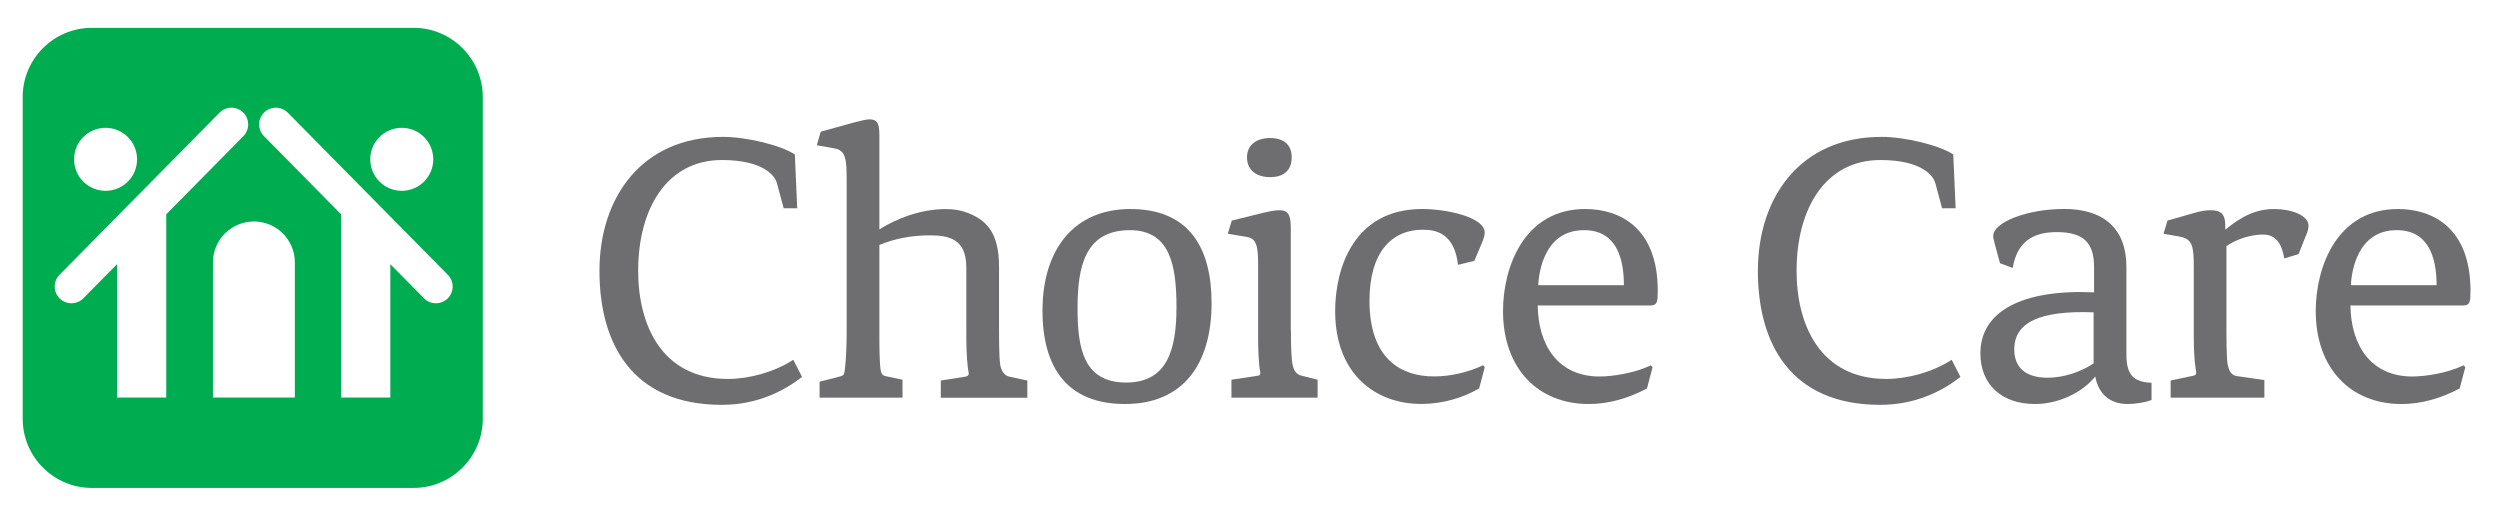 <?xml version="1.0" encoding="utf-8"?>
<!-- Generator: Adobe Illustrator 24.0.0, SVG Export Plug-In . SVG Version: 6.00 Build 0)  -->
<svg version="1.1" id="Layer_1" xmlns="http://www.w3.org/2000/svg" xmlns:xlink="http://www.w3.org/1999/xlink" x="0px" y="0px"
	 viewBox="0 0 388.85 79" style="enable-background:new 0 0 388.85 79;" xml:space="preserve">
<style type="text/css">
	.st0{fill:#00AC50;}
	.st1{fill:#6E6E70;}
</style>
<path class="st0" d="M64.35,4.33H14.27c-5.91,0-10.74,4.83-10.74,10.74v50.08c0,5.91,4.83,10.74,10.74,10.74h50.08
	c5.91,0,10.74-4.83,10.74-10.74V15.07C75.08,9.16,70.25,4.33,64.35,4.33z M62.49,19.88c2.71,0,4.9,2.19,4.9,4.9s-2.19,4.9-4.9,4.9
	c-2.71,0-4.9-2.19-4.9-4.9S59.79,19.88,62.49,19.88z M16.42,19.88c2.71,0,4.9,2.19,4.9,4.9s-2.19,4.9-4.9,4.9s-4.9-2.19-4.9-4.9
	S13.72,19.88,16.42,19.88z M25.86,61.83H18.2V41.09l-5.24,5.31c-0.51,0.52-1.18,0.77-1.85,0.77c-0.66,0-1.32-0.25-1.83-0.75
	c-1.02-1.01-1.03-2.66-0.02-3.68l24.89-25.22c1.01-1.02,2.66-1.03,3.68-0.02c1.02,1.01,1.03,2.66,0.02,3.68L25.86,33.33V61.83z
	 M45.87,61.83H33.12V40.82c0-3.52,2.85-6.37,6.37-6.37c3.52,0,6.37,2.85,6.37,6.37V61.83z M69.63,46.42
	c-0.51,0.5-1.17,0.75-1.83,0.75c-0.67,0-1.34-0.26-1.85-0.77l-5.24-5.31v20.74h-7.66v-28.5L41.06,21.18c-1.01-1.02-1-2.67,0.02-3.68
	c1.02-1.01,2.67-1,3.68,0.02l24.89,25.22C70.67,43.76,70.65,45.41,69.63,46.42z"/>
<g>
	<path class="st1" d="M112.28,24.89c-8.5,0-13.02,7.5-13.02,17.24c0,8.31,3.6,16.81,13.96,16.81c3.29,0,7.19-1.05,10.17-2.98
		l1.36,2.67c-2.79,2.17-6.95,4.34-12.47,4.34c-14.08,0-19.04-9.68-19.04-20.84c0-11.35,6.51-20.84,19.23-20.84
		c3.66,0,8.99,1.3,11.16,2.73l0.37,8.37h-2.11l-1.05-3.91C120.59,27.49,118.92,24.89,112.28,24.89z"/>
	<path class="st1" d="M131.69,28.11c0-3.29-0.12-4.71-1.86-5.02l-2.79-0.5l0.62-2.11l5.4-1.49c0.74-0.19,1.74-0.43,2.11-0.43
		c1.24,0,1.61,0.5,1.61,2.54v14.58c2.42-1.55,6.26-3.16,10.3-3.16c1.12,0,1.98,0.12,2.98,0.43c3.54,1.18,5.33,3.41,5.33,8.56v10.11
		c0,3.54,0.12,4.78,0.19,5.15c0.12,0.74,0.56,1.61,1.36,1.8l2.85,0.62v2.67h-13.46v-2.67l3.91-0.62c0.31-0.06,0.5-0.31,0.43-0.56
		c-0.19-0.87-0.37-2.92-0.37-5.58V41.57c0-4.65-3.04-4.96-5.83-4.96c-2.61,0-5.33,0.5-7.69,1.49V51.8c0,1.92,0,4.34,0.19,5.71
		c0.06,0.5,0.25,0.87,0.74,0.99l2.67,0.56v2.79h-12.9v-2.48l3.16-0.81c0.5-0.12,0.68-0.31,0.74-0.87c0.19-1.3,0.31-3.72,0.31-5.95
		V28.11z"/>
	<path class="st1" d="M188.45,47.15c0,9.37-4.34,15.69-13.46,15.69c-8.93,0-12.84-5.58-12.84-14.51c0-9.74,5.09-15.82,13.65-15.82
		C184.91,32.51,188.45,38.47,188.45,47.15z M182.99,47.71c0-6.7-1.12-11.91-7.26-11.91c-7.01,0-8.13,5.77-8.13,12.16
		c0,6.33,0.99,11.54,7.57,11.54C181.56,59.49,182.99,54.41,182.99,47.71z"/>
	<path class="st1" d="M200.79,51.49c0,2.36,0.06,4.59,0.31,5.46c0.25,0.93,0.74,1.36,1.36,1.49l2.48,0.62v2.79h-13.4v-2.79
		l4.09-0.62c0.19,0,0.5-0.12,0.37-0.68c-0.25-1.12-0.31-3.97-0.31-4.84V41.45c0-2.85-0.12-4.34-1.74-4.59l-2.98-0.5l0.62-2.05
		l5.02-1.24c0.5-0.12,1.55-0.37,2.36-0.37c1.24,0,1.8,0.5,1.8,2.67V51.49z M197.56,21.47c2.05,0,3.35,0.99,3.35,2.98
		c0,2.11-1.3,3.1-3.35,3.1c-2.05,0-3.6-0.99-3.6-3.1C193.97,22.47,195.52,21.47,197.56,21.47z"/>
	<path class="st1" d="M207.67,48.39c0-6.7,2.92-15.88,13.52-15.88c3.97,0,9.74,1.3,9.74,3.66c0,0.37-0.12,0.87-0.43,1.61l-1.18,2.79
		l-2.54,0.62c-0.56-4.84-3.35-5.46-5.46-5.46c-4.9,0-8.31,3.54-8.31,11.04c0,9.24,5.09,11.78,10.05,11.78
		c2.73,0,5.52-0.74,7.63-1.74l0.25,0.31l-0.87,3.29c-2.42,1.43-5.64,2.42-8.99,2.42C213.88,62.84,207.67,58.13,207.67,48.39z"/>
	<path class="st1" d="M239.18,47.52c0.06,6.08,3.1,11.04,9.61,11.04c1.98,0,5.4-0.5,8-1.74l0.25,0.31l-0.87,3.29
		c-3.04,1.61-6.08,2.42-9.06,2.42c-7.94,0-13.33-5.58-13.33-14.45c0-6.95,3.35-15.88,12.78-15.88c5.4,0,11.29,2.92,11.29,12.71
		c0,1.67-0.06,2.29-1.12,2.29H239.18z M246.38,35.8c-6.14,0-7.01,6.45-7.13,8.56h13.33C252.58,39.83,251.22,35.8,246.38,35.8z"/>
	<path class="st1" d="M292.46,24.89c-8.5,0-13.02,7.5-13.02,17.24c0,8.31,3.6,16.81,13.96,16.81c3.29,0,7.19-1.05,10.17-2.98
		l1.36,2.67c-2.79,2.17-6.95,4.34-12.47,4.34c-14.08,0-19.04-9.68-19.04-20.84c0-11.35,6.51-20.84,19.23-20.84
		c3.66,0,8.99,1.3,11.16,2.73l0.37,8.37h-2.11l-1.05-3.91C300.77,27.49,299.1,24.89,292.46,24.89z"/>
	<path class="st1" d="M330.92,62.84c-2.73,0-4.53-1.55-5.02-4.28c-2.11,2.61-5.83,4.28-9.37,4.28c-5.21,0-8.5-3.04-8.5-7.88
		c0-6.51,6.45-9.99,17.68-9.49v-3.91c0-3.85-1.67-5.46-5.83-5.46c-3.97,0-6.2,1.8-6.82,5.58l-1.98-0.74l-0.81-2.98
		c-0.12-0.5-0.25-0.93-0.25-1.24c0-2.17,5.33-4.22,11.04-4.22c6.26,0,9.68,3.16,9.68,8.99v13.58c0,3.16,0.99,4.34,3.91,4.47v2.67
		C333.71,62.6,332.09,62.84,330.92,62.84z M325.64,48.58c-8.37-0.31-12.34,1.55-12.34,5.77c0,2.85,1.8,4.4,5.21,4.4
		c2.42,0,5.09-0.87,7.13-2.23V48.58z"/>
	<path class="st1" d="M346.11,35.74c2.67-2.23,4.96-3.23,7.63-3.23c2.54,0,5.33,0.93,5.33,2.61c0,0.31-0.12,0.81-0.19,0.99
		l-1.36,3.41l-2.23,0.68c-0.5-3.1-1.92-3.72-3.35-3.72c-1.61,0-3.97,0.62-5.64,1.8v13.27c0,3.54,0.12,4.84,0.19,5.15
		c0.19,0.87,0.5,1.67,1.43,1.8l4.28,0.62v2.73h-14.58v-2.67l3.54-0.74c0.5-0.12,0.43-0.43,0.43-0.56s-0.37-1.61-0.37-5.58V41.57
		c0-3.29-0.19-4.4-2.23-4.78l-2.48-0.43l0.62-2.05l4.34-1.24c0.87-0.25,1.61-0.37,2.36-0.37c1.55,0,2.29,0.56,2.29,2.36V35.74z"/>
	<path class="st1" d="M365.59,47.52c0.06,6.08,3.1,11.04,9.61,11.04c1.98,0,5.4-0.5,8-1.74l0.25,0.31l-0.87,3.29
		c-3.04,1.61-6.08,2.42-9.06,2.42c-7.94,0-13.33-5.58-13.33-14.45c0-6.95,3.35-15.88,12.78-15.88c5.4,0,11.29,2.92,11.29,12.71
		c0,1.67-0.06,2.29-1.12,2.29H365.59z M372.78,35.8c-6.14,0-7.01,6.45-7.13,8.56h13.34C378.98,39.83,377.62,35.8,372.78,35.8z"/>
</g>
</svg>

